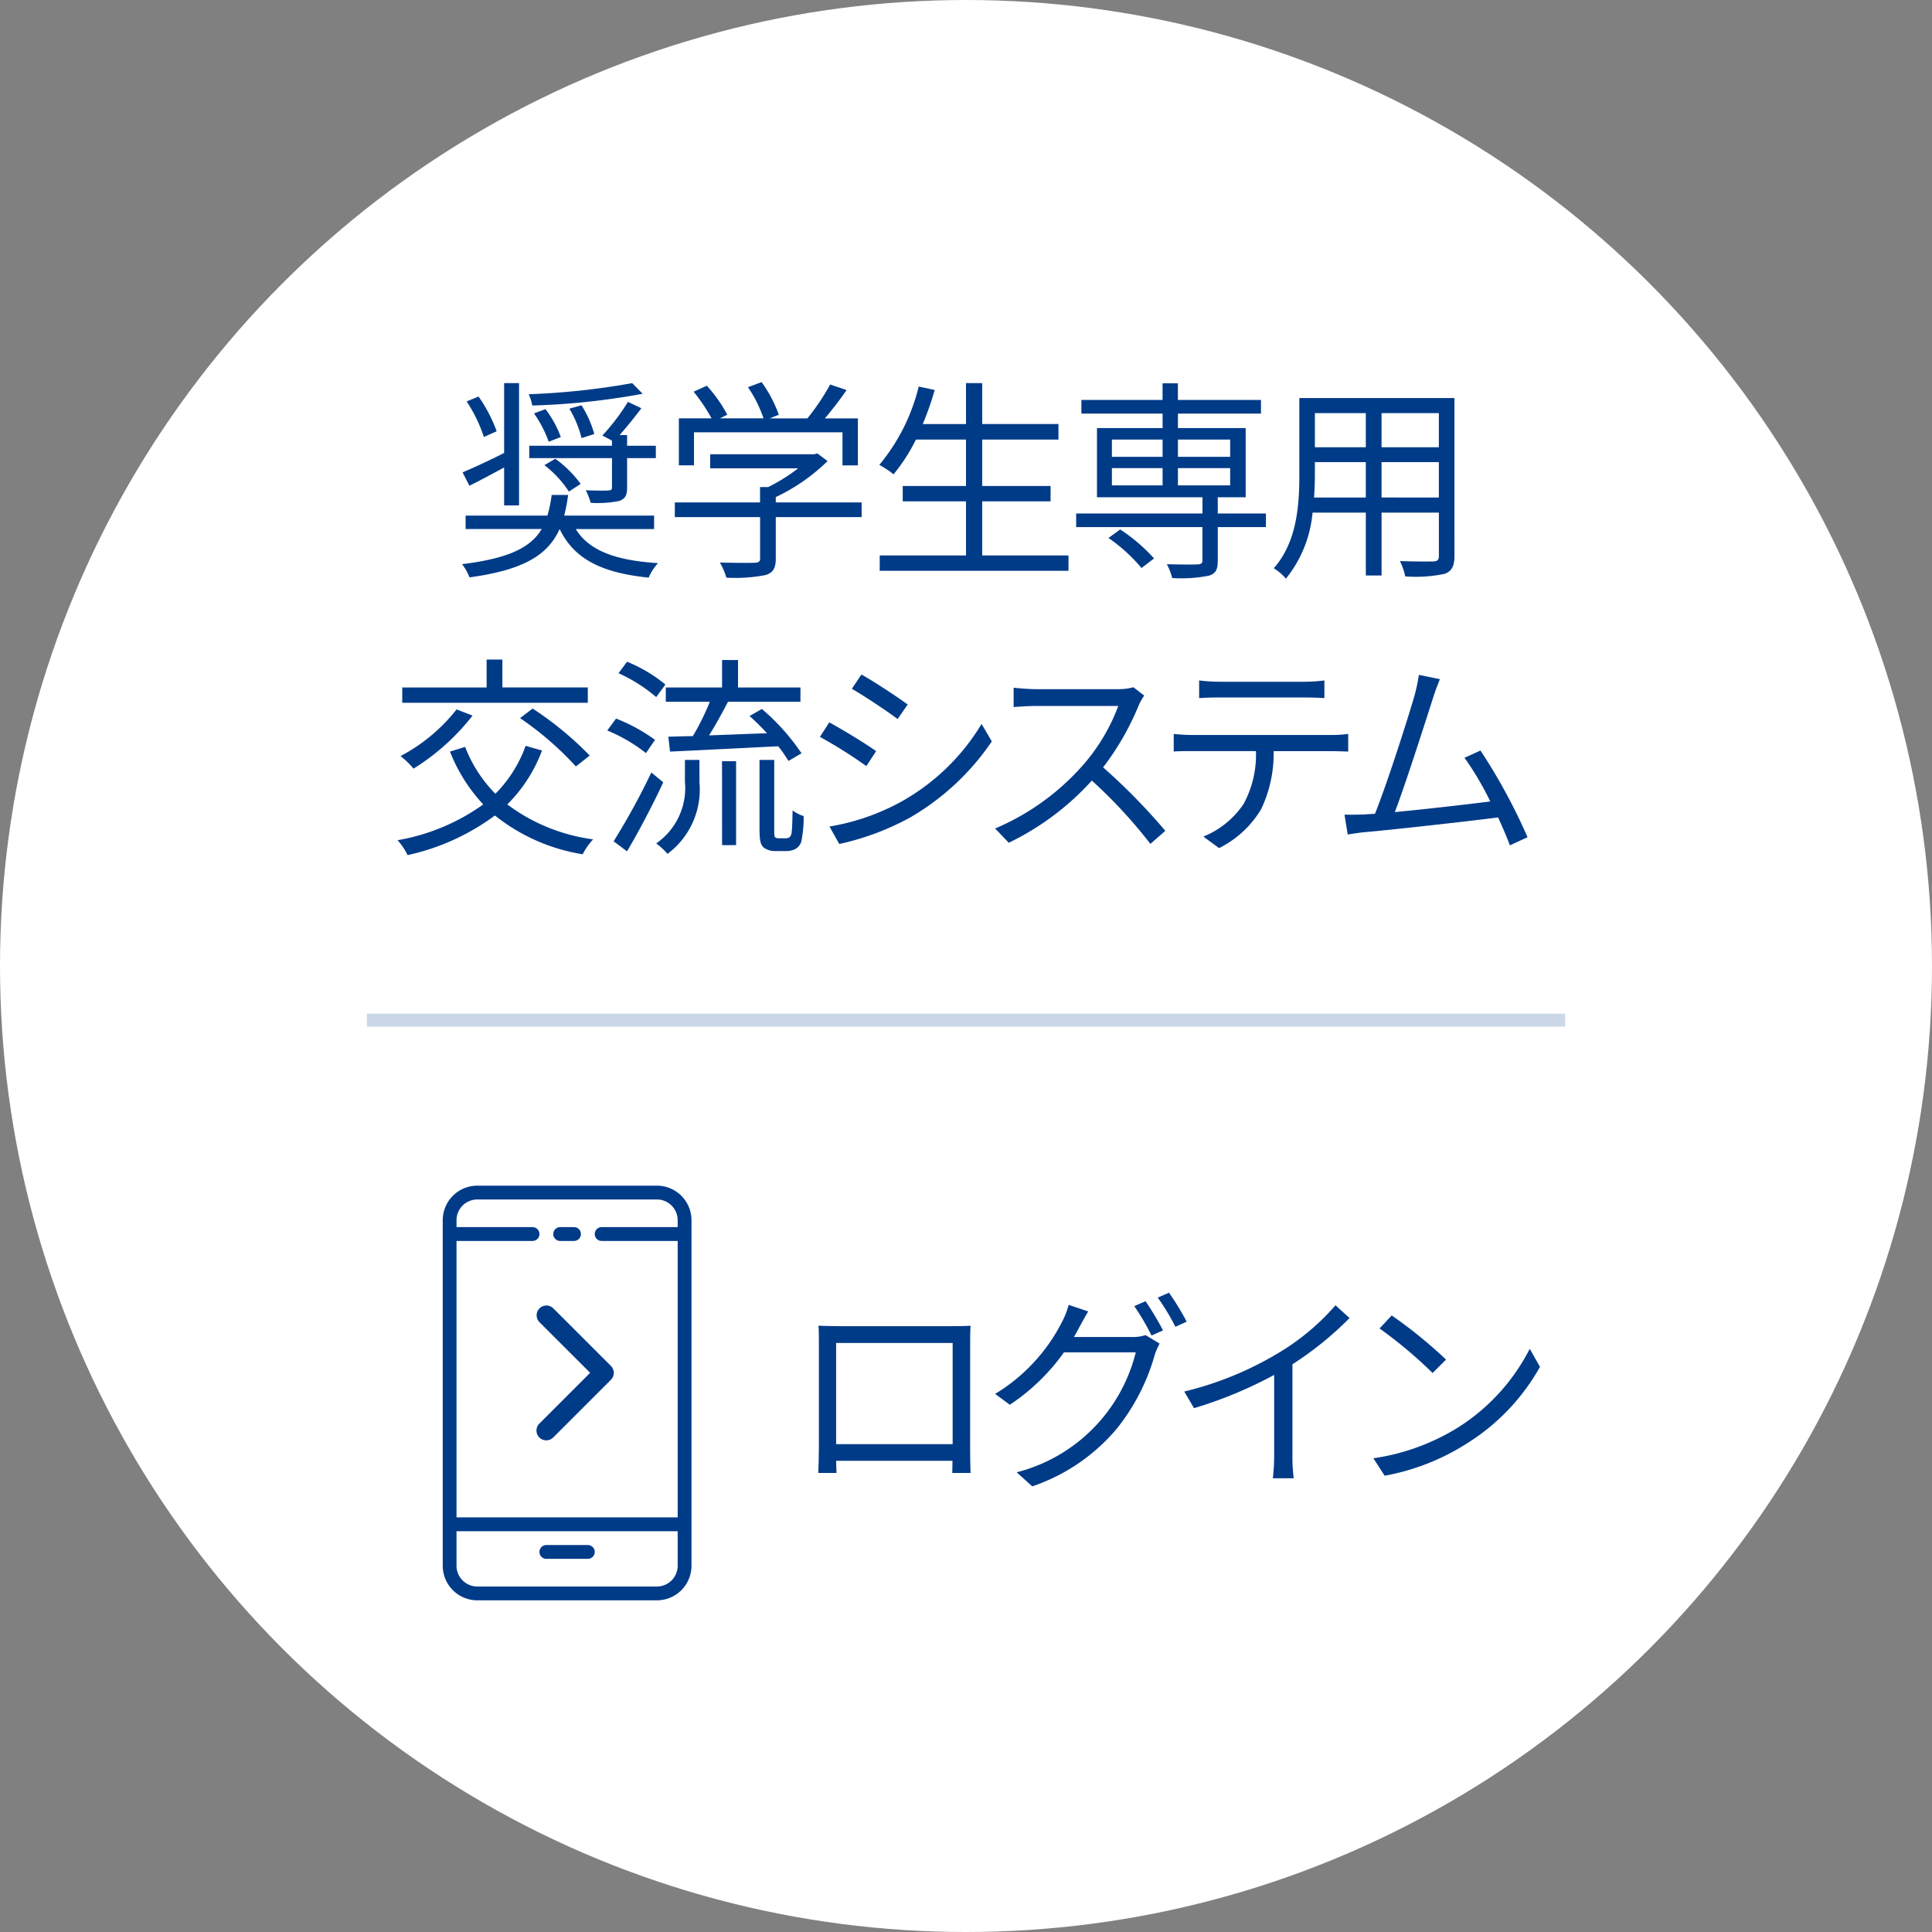 <svg xmlns="http://www.w3.org/2000/svg" width="147.93" height="147.93" viewBox="0 0 147.93 147.93">
  <rect x="0" y="0" width="147.93" height="147.93" fill="#808080" stroke="none"/>
  <defs>
    <style>
      .cls-1 {
        fill: #fff;
      }

      .cls-2 {
        fill: #003b88;
      }

      .cls-3 {
        fill: #ccd8e7;
      }
    </style>
  </defs>
  <g id="レイヤー_2" data-name="レイヤー 2">
    <g id="_1_toppage_FV1_" data-name="1_toppage(FV1)">
      <g>
        <circle class="cls-1" cx="73.965" cy="73.965" r="73.965"/>
        <g>
          <g>
            <path class="cls-2" d="M44.085,40.508c1.027,1.68,3.115,2.414,6.3,2.609a3.837,3.837,0,0,0-.717,1.11c-3.54-.359-5.693-1.387-6.818-3.719-.881,1.957-2.708,3.131-6.9,3.7a3.928,3.928,0,0,0-.571-1.011c3.6-.44,5.269-1.289,6.1-2.691H35.651V39.48h6.264a10.3,10.3,0,0,0,.326-1.582H43.5A13.668,13.668,0,0,1,43.2,39.48h6.883v1.028ZM38.6,35.794c-.93.505-1.876,1.011-2.659,1.4l-.522-1.027c.815-.343,1.99-.881,3.181-1.485v-5.35h1.142V38.7H38.6Zm-1.55-2.333a11.222,11.222,0,0,0-1.321-2.724l.913-.375a11.289,11.289,0,0,1,1.387,2.659ZM49.206,30.15a54.617,54.617,0,0,1-8.449.9,3.815,3.815,0,0,0-.277-.865,55.863,55.863,0,0,0,7.927-.848Zm-1.19,7.177c0,.587-.131.848-.588,1.027a8.371,8.371,0,0,1-2.2.147,5.366,5.366,0,0,0-.375-.962c.8.032,1.517.032,1.729.016.228-.016.277-.065.277-.261V35.076H40.528V34.13h6.329v-.392l-.734-.391a16.3,16.3,0,0,0,1.958-2.577l1.027.489c-.522.7-1.125,1.435-1.664,2.055h.572v.816h2.2v.946h-2.2Zm-6.248-6a8.255,8.255,0,0,1,1.174,2.137l-.929.359a8.932,8.932,0,0,0-1.126-2.17Zm.751,3.8a8.7,8.7,0,0,1,1.941,1.924l-.9.588a8.25,8.25,0,0,0-1.876-2.023Zm2.006-4.094a8.221,8.221,0,0,1,.978,2.2l-.978.31a8.133,8.133,0,0,0-.93-2.251Z"/>
            <path class="cls-2" d="M65.975,39.594H59.4v3.181c0,.718-.2,1.076-.783,1.256a12.158,12.158,0,0,1-3,.2,5.19,5.19,0,0,0-.5-1.159c1.24.033,2.348.033,2.659.017.342-.017.423-.1.423-.343V39.594H51.67V38.469h6.524V37.294h.62a13.565,13.565,0,0,0,2.3-1.435H54.377V34.782h7.961l.245-.065.782.587A14.565,14.565,0,0,1,59.4,38.061v.408h6.573ZM53.138,35.63H51.98v-3.6h2.5a13.438,13.438,0,0,0-1.371-2.039l1.012-.457a10.965,10.965,0,0,1,1.566,2.218l-.555.278h3.328a9.57,9.57,0,0,0-1.191-2.382l1.044-.391a10.062,10.062,0,0,1,1.321,2.5l-.7.278h2.887a17.65,17.65,0,0,0,1.745-2.594l1.256.424c-.5.734-1.109,1.517-1.664,2.17h2.529v3.6H64.507V33.1H53.138Z"/>
            <path class="cls-2" d="M81.812,42.53v1.175H67.359V42.53h6.607V38.387H69.121V37.213h4.845V33.657H70.132a13.834,13.834,0,0,1-1.713,2.659,7,7,0,0,0-1.092-.718,14.881,14.881,0,0,0,3.017-6l1.224.261a22.386,22.386,0,0,1-.914,2.61h3.312V29.334h1.239v3.132h5.84v1.191h-5.84v3.556h5.236v1.174H75.205V42.53Z"/>
            <path class="cls-2" d="M96.929,40.361H93.242v2.577c0,.669-.146.979-.685,1.142a10.806,10.806,0,0,1-2.805.179,4.716,4.716,0,0,0-.408-1.06c1.076.033,2.088.033,2.349.016.277-.016.375-.081.375-.31V40.361H82.4V39.317h9.673v-1.24H83.994v-5.3h5.024V31.667H82.8V30.623h6.215V29.35h1.174v1.273h6.362v1.044H90.192v1.109h5.187v5.3H93.242v1.24h3.687Zm-11.157.179a13.3,13.3,0,0,1,2.593,2.219l-.962.734a12.612,12.612,0,0,0-2.528-2.3Zm-.636-5.562h3.882V33.657H85.136Zm0,2.186h3.882V35.842H85.136Zm5.056-3.507v1.321h4V33.657Zm4,2.185h-4v1.322h4Z"/>
            <path class="cls-2" d="M111.364,42.579c0,.783-.212,1.142-.734,1.354a10.646,10.646,0,0,1-3.034.2,4.821,4.821,0,0,0-.408-1.175c1.142.049,2.251.033,2.544.033.327-.016.441-.114.441-.424V39.252h-4.388v4.812h-1.207V39.252H100.5a9.373,9.373,0,0,1-2.04,5.056,3.964,3.964,0,0,0-.929-.8c1.794-2.023,1.957-4.894,1.957-7.161V30.476h11.875Zm-6.786-4.486V35.386h-3.9v.962c0,.538-.016,1.142-.066,1.745Zm-3.9-6.459v2.61h3.9v-2.61Zm9.493,0h-4.388v2.61h4.388Zm0,6.459V35.386h-4.388v2.707Z"/>
            <path class="cls-2" d="M41.5,57.466a11.4,11.4,0,0,1-2.659,4.127,14.014,14.014,0,0,0,6.574,2.675,5.015,5.015,0,0,0-.8,1.142,14.406,14.406,0,0,1-6.72-2.969,17.534,17.534,0,0,1-6.687,3.034,4.861,4.861,0,0,0-.768-1.142A15.84,15.84,0,0,0,37,61.593a12.746,12.746,0,0,1-2.545-4.045l1.158-.359a10.476,10.476,0,0,0,2.317,3.588,9.93,9.93,0,0,0,2.316-3.67Zm-5.318-2.675a17.236,17.236,0,0,1-4.518,4.062,6.945,6.945,0,0,0-.995-.963,13.332,13.332,0,0,0,4.29-3.572Zm8.825-.979H30.8V52.638h6.46V50.5h1.207v2.137h6.541Zm-4.225.441a25.394,25.394,0,0,1,4.372,3.6l-1.06.832a24.345,24.345,0,0,0-4.274-3.7Z"/>
            <path class="cls-2" d="M49.463,57.662A12.575,12.575,0,0,0,46.5,55.933l.668-.913a13.035,13.035,0,0,1,2.985,1.631ZM50.784,59.9c-.8,1.729-1.875,3.768-2.773,5.285l-1.027-.767a53.35,53.35,0,0,0,2.887-5.269Zm-.538-6.525a12.033,12.033,0,0,0-2.887-1.827l.652-.881a11.364,11.364,0,0,1,2.937,1.746Zm2.2,4.812h1.11V59.9a6.143,6.143,0,0,1-2.447,5.48,5.186,5.186,0,0,0-.865-.8,5.158,5.158,0,0,0,2.2-4.714Zm-1.272-1.778c.554-.016,1.191-.033,1.876-.049a18.713,18.713,0,0,0,1.3-2.626H50.98V52.638h4.307v-2.1H56.51v2.1h4.779v1.093H55.743c-.44.848-.962,1.794-1.451,2.577,1.386-.049,2.919-.114,4.436-.163a16.932,16.932,0,0,0-1.337-1.321l.946-.538a16.7,16.7,0,0,1,3.034,3.392l-1,.588a10.316,10.316,0,0,0-.783-1.126c-2.985.147-6.1.31-8.286.408Zm4.111,1.876h1.076v6.427H55.287ZM60.1,64.187a.588.588,0,0,0,.359-.082.662.662,0,0,0,.163-.44c.033-.261.049-.848.066-1.615a2.959,2.959,0,0,0,.848.44,9.541,9.541,0,0,1-.163,1.86.935.935,0,0,1-.441.636,1.522,1.522,0,0,1-.766.179h-.8a1.43,1.43,0,0,1-.9-.277c-.228-.228-.31-.473-.31-1.452V58.184h1.126V63.55c0,.327,0,.49.081.571a.468.468,0,0,0,.278.066Z"/>
            <path class="cls-2" d="M67.084,57.515l-.75,1.142a35.908,35.908,0,0,0-3.556-2.235l.718-1.109C64.474,55.835,66.366,56.993,67.084,57.515ZM68.976,61.4a16.627,16.627,0,0,0,6.182-5.97l.783,1.338A19.156,19.156,0,0,1,69.678,62.6a20.322,20.322,0,0,1-5.416,2.023l-.75-1.338A17.266,17.266,0,0,0,68.976,61.4Zm.522-7.454-.767,1.109c-.782-.587-2.544-1.762-3.506-2.316l.734-1.093C66.921,52.181,68.8,53.421,69.5,53.943Z"/>
            <path class="cls-2" d="M87.611,53.258a4.629,4.629,0,0,0-.408.718,20.675,20.675,0,0,1-2.74,4.779,46.753,46.753,0,0,1,4.763,4.861l-1.142,1A37.665,37.665,0,0,0,83.6,59.766a20.673,20.673,0,0,1-6.361,4.763l-1.044-1.093a18.641,18.641,0,0,0,6.72-4.844,14.54,14.54,0,0,0,2.708-4.535H79.259c-.57,0-1.468.065-1.647.082V52.654c.228.033,1.158.114,1.647.114h6.3a4.37,4.37,0,0,0,1.223-.146Z"/>
            <path class="cls-2" d="M101.957,56.276a8.787,8.787,0,0,0,1.272-.082v1.354c-.359-.017-.881-.033-1.272-.033H97.52a9.879,9.879,0,0,1-.962,4.453,7.827,7.827,0,0,1-3.214,2.969l-1.207-.881a6.752,6.752,0,0,0,3.083-2.5,7.892,7.892,0,0,0,.946-4.045H91.289c-.506,0-.979,0-1.419.033V56.194a12.768,12.768,0,0,0,1.419.082ZM93.3,53.405c-.538,0-1.076.016-1.484.049V52.1a13.554,13.554,0,0,0,1.468.1h6.606a12.078,12.078,0,0,0,1.517-.1v1.354c-.473-.033-1.044-.049-1.517-.049Z"/>
            <path class="cls-2" d="M115.607,64.725c-.211-.587-.538-1.338-.9-2.137-2.528.326-7.976.93-10.162,1.126-.407.032-.88.114-1.354.179l-.244-1.517c.489.016,1.044,0,1.517-.016.244-.017.522-.033.815-.049.914-2.251,2.577-7.471,3.034-9.069a13.759,13.759,0,0,0,.327-1.566l1.614.326c-.163.408-.342.832-.554,1.517-.49,1.533-2.088,6.541-2.9,8.661,2.4-.228,5.53-.587,7.308-.815a23.139,23.139,0,0,0-1.974-3.344l1.223-.555a44.146,44.146,0,0,1,3.605,6.639Z"/>
          </g>
          <g>
            <path class="cls-2" d="M74.281,110.822c0,.522.016,1.778.032,1.958h-1.4c0-.115.017-.49.017-.93H64.021c.016.424.016.815.032.93h-1.4c.017-.2.049-1.4.049-1.974v-8.025c0-.376,0-.881-.032-1.273.636.017,1.076.033,1.451.033h8.76c.359,0,.946,0,1.435-.033-.032.408-.032.865-.032,1.273Zm-10.26-7.993v7.749h8.922v-7.749Z"/>
            <path class="cls-2" d="M86.654,102.373a3.12,3.12,0,0,0,1.06-.147l1.077.652a5.066,5.066,0,0,0-.375.865,15.966,15.966,0,0,1-2.888,5.627,14.514,14.514,0,0,1-6.491,4.437l-1.191-1.076a12.609,12.609,0,0,0,9.118-9.184h-5.5a15.745,15.745,0,0,1-4.143,4.013l-1.126-.832a13.659,13.659,0,0,0,5.122-5.513,6.073,6.073,0,0,0,.506-1.305l1.5.505c-.261.424-.554.979-.717,1.273-.114.228-.245.456-.376.685Zm1.06-2.741a23.041,23.041,0,0,1,1.338,2.235l-.881.392a18.39,18.39,0,0,0-1.321-2.251Zm1.794-.652a19.992,19.992,0,0,1,1.354,2.218L90,101.59a16.935,16.935,0,0,0-1.354-2.235Z"/>
            <path class="cls-2" d="M103.332,100.921a25.564,25.564,0,0,1-4.372,3.54v6.981a12.333,12.333,0,0,0,.1,1.745h-1.6a15.1,15.1,0,0,0,.1-1.745v-6.166a32.567,32.567,0,0,1-6.134,2.545l-.75-1.273a25.721,25.721,0,0,0,7.291-3,17.973,17.973,0,0,0,4.29-3.605Z"/>
            <path class="cls-2" d="M111.682,109.273a15.373,15.373,0,0,0,5.448-6l.783,1.386a16.256,16.256,0,0,1-5.481,5.791,17.585,17.585,0,0,1-6.41,2.545l-.865-1.338A16.849,16.849,0,0,0,111.682,109.273Zm-.962-5.171-1.028,1.027a33.978,33.978,0,0,0-4.062-3.409l.93-1A35.764,35.764,0,0,1,110.72,104.1Z"/>
          </g>
          <g>
            <path class="cls-2" d="M36.542,90.784A2.648,2.648,0,0,0,33.9,93.429v26.459a2.648,2.648,0,0,0,2.646,2.646H50.3a2.648,2.648,0,0,0,2.646-2.646V93.429A2.648,2.648,0,0,0,50.3,90.784Zm0,1.058H50.3a1.591,1.591,0,0,1,1.588,1.587v.53H46.067a.529.529,0,0,0,0,1.058h5.821v21.167H34.954V95.017h5.821a.529.529,0,1,0,0-1.058H34.954v-.53a1.591,1.591,0,0,1,1.588-1.587Zm6.35,2.117a.529.529,0,0,0,0,1.058H43.95a.529.529,0,0,0,0-1.058Zm-7.938,23.283H51.888v2.646a1.592,1.592,0,0,1-1.588,1.588H36.542a1.592,1.592,0,0,1-1.588-1.588Zm6.879,1.059a.529.529,0,0,0,0,1.058h3.176a.529.529,0,0,0,0-1.058Z"/>
            <path class="cls-2" d="M41.829,110.284A.75.75,0,0,1,41.3,109l3.886-3.886L41.3,101.232a.75.75,0,0,1,1.06-1.061l4.417,4.417a.748.748,0,0,1,0,1.06l-4.417,4.417A.747.747,0,0,1,41.829,110.284Z"/>
          </g>
          <rect class="cls-3" x="28.086" y="77.613" width="91.757" height="1"/>
        </g>
      </g>
    </g>
  </g>
</svg>
